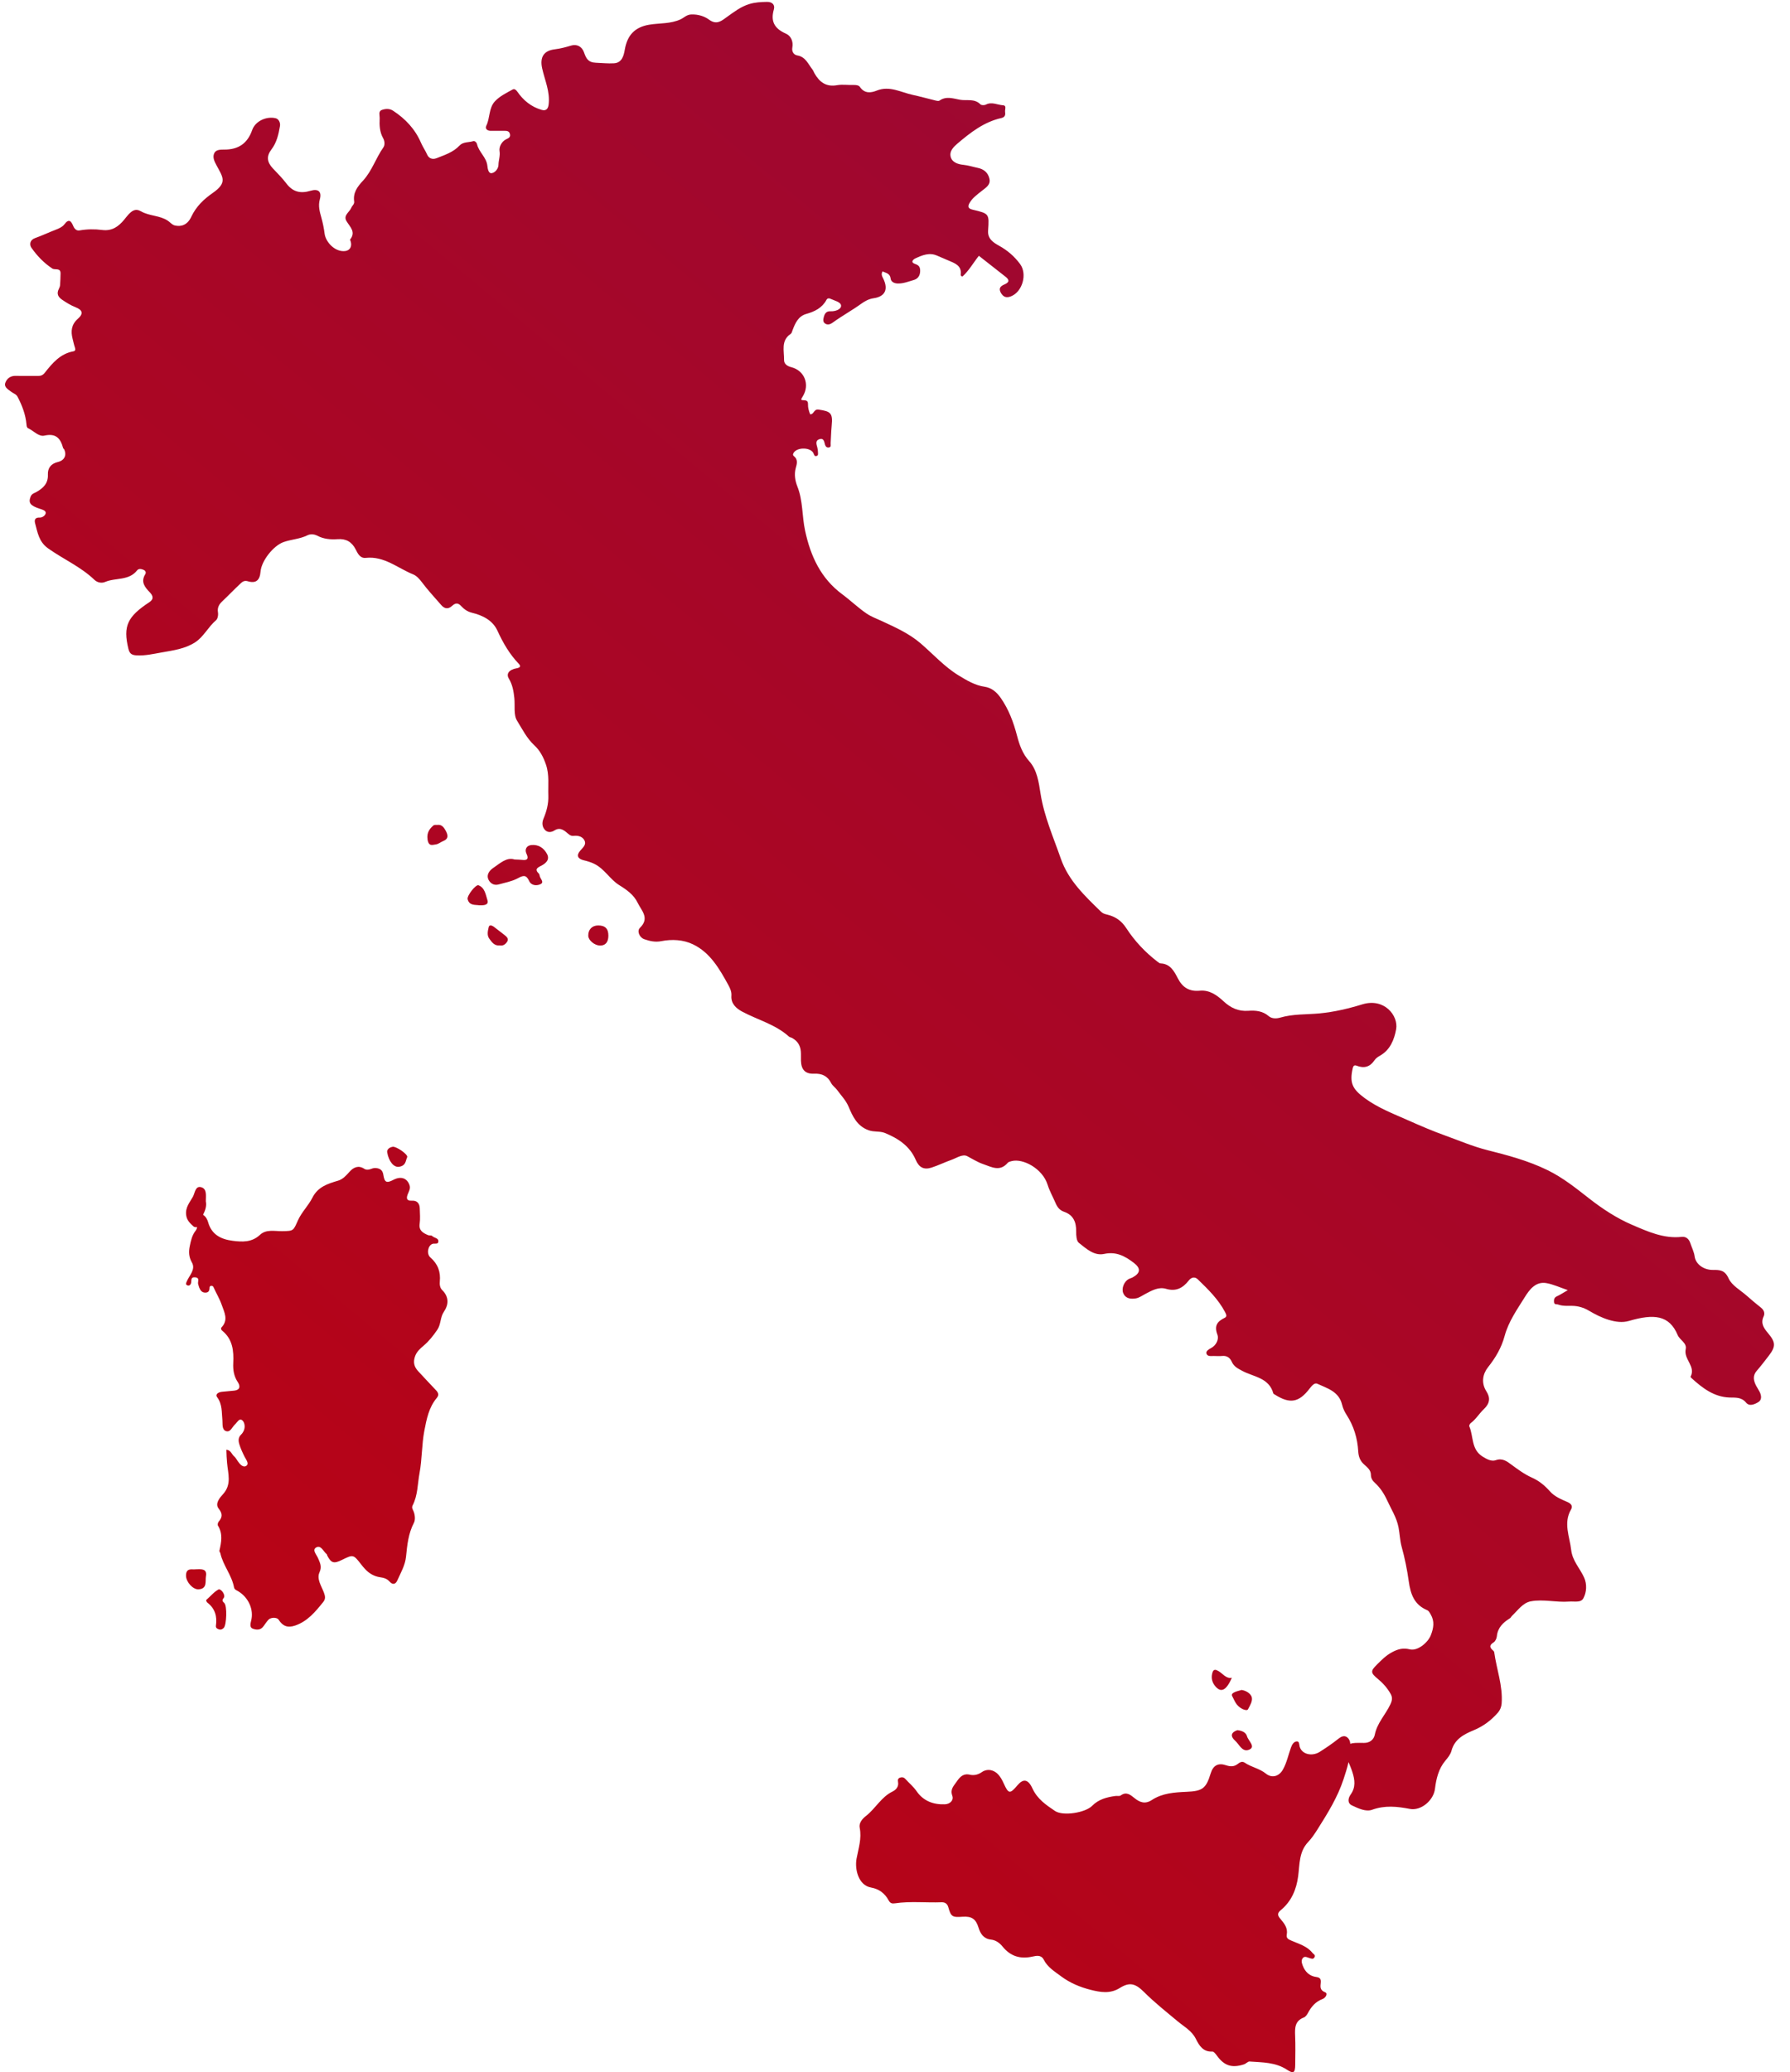 <?xml version="1.0" encoding="UTF-8"?>
<svg width="89px" height="103px" viewBox="0 0 89 103" version="1.1" xmlns="http://www.w3.org/2000/svg" xmlns:xlink="http://www.w3.org/1999/xlink">
    <!-- Generator: sketchtool 64 (101010) - https://sketch.com -->
    <title>4E5F3B58-38EA-4E05-8C85-7B46DF9DDE23</title>
    <desc>Created with sketchtool.</desc>
    <defs>
        <linearGradient x1="13.475%" y1="100%" x2="92.826%" y2="-7.823%" id="linearGradient-1">
            <stop stop-color="#BD0310" offset="0%"></stop>
            <stop stop-color="#95093B" offset="100%"></stop>
        </linearGradient>
    </defs>
    <g id="Desktop" stroke="none" stroke-width="1" fill="none" fill-rule="evenodd">
        <g id="Home-logged-out" transform="translate(-667, -3163)" fill="url(#linearGradient-1)">
            <g id="illustrazione-italia" transform="translate(667, 3163)">
                <path d="M38.138,0.094 C38.394,0.09 38.543,0.238 38.477,0.468 C38.302,1.075 38.519,1.427 39.074,1.671 C39.324,1.78 39.451,2.058 39.396,2.36 C39.355,2.581 39.48,2.728 39.644,2.756 C40.057,2.826 40.179,3.181 40.392,3.45 C40.406,3.468 40.418,3.488 40.429,3.508 L40.492,3.636 C40.74,4.079 41.073,4.332 41.619,4.234 C41.881,4.187 42.158,4.232 42.428,4.223 C42.552,4.219 42.695,4.233 42.753,4.319 C42.984,4.656 43.291,4.624 43.593,4.503 C44.228,4.248 44.783,4.585 45.366,4.713 C45.76,4.798 46.149,4.908 46.541,5.003 C46.597,5.016 46.675,5.028 46.714,5 C47.043,4.763 47.408,4.901 47.727,4.958 C48.062,5.019 48.455,4.885 48.747,5.187 C48.795,5.236 48.944,5.238 49.016,5.201 C49.311,5.046 49.589,5.215 49.872,5.233 C50.064,5.245 49.958,5.442 49.974,5.555 C49.994,5.699 49.984,5.823 49.785,5.868 C48.925,6.06 48.252,6.588 47.597,7.143 C47.411,7.301 47.219,7.506 47.258,7.746 C47.31,8.067 47.62,8.165 47.899,8.193 C48.147,8.218 48.375,8.295 48.612,8.344 C48.923,8.407 49.125,8.584 49.194,8.878 C49.27,9.195 49.004,9.335 48.803,9.498 C48.589,9.671 48.36,9.829 48.215,10.075 C48.103,10.265 48.128,10.367 48.362,10.423 C49.187,10.618 49.188,10.623 49.129,11.46 C49.099,11.877 49.395,12.059 49.686,12.221 C50.098,12.45 50.439,12.746 50.72,13.125 C51.085,13.618 50.842,14.498 50.271,14.728 C50.039,14.822 49.874,14.768 49.752,14.534 C49.629,14.296 49.795,14.202 49.945,14.137 C50.215,14.019 50.179,13.899 49.986,13.748 C49.549,13.405 49.112,13.062 48.67,12.715 C48.388,13.068 48.177,13.454 47.862,13.736 C47.776,13.746 47.764,13.673 47.767,13.649 C47.83,13.183 47.437,13.073 47.158,12.949 C46.975,12.868 46.781,12.789 46.593,12.707 C46.21,12.536 45.859,12.684 45.518,12.841 C45.393,12.898 45.258,13.037 45.495,13.118 C45.681,13.182 45.751,13.261 45.751,13.462 C45.753,13.704 45.63,13.862 45.436,13.917 C45.179,13.99 44.928,14.097 44.642,14.092 C44.441,14.089 44.3,13.993 44.284,13.851 C44.251,13.573 44.044,13.576 43.884,13.489 C43.788,13.641 43.873,13.755 43.926,13.868 C44.169,14.386 44.009,14.74 43.439,14.824 C43.191,14.859 42.986,14.979 42.814,15.103 C42.362,15.43 41.871,15.696 41.421,16.023 C41.312,16.102 41.172,16.177 41.03,16.085 C40.905,16.006 40.93,15.869 40.959,15.762 C41.002,15.6 41.075,15.46 41.293,15.473 C41.522,15.485 41.827,15.382 41.819,15.194 C41.811,15.005 41.477,14.942 41.276,14.845 C41.223,14.82 41.14,14.819 41.095,14.902 C40.878,15.305 40.509,15.486 40.094,15.603 C39.686,15.718 39.537,16.066 39.404,16.419 C39.378,16.486 39.368,16.56 39.31,16.599 C38.816,16.933 38.993,17.443 38.984,17.896 C38.98,18.103 39.167,18.207 39.345,18.252 C40,18.419 40.278,19.115 39.914,19.703 C39.802,19.884 39.802,19.888 40.014,19.899 C40.137,19.906 40.179,19.979 40.174,20.084 C40.167,20.264 40.216,20.427 40.281,20.592 C40.472,20.612 40.454,20.324 40.701,20.36 C41.293,20.445 41.416,20.525 41.352,21.151 C41.343,21.249 41.335,21.347 41.33,21.444 L41.3,22.029 C41.294,22.111 41.347,22.234 41.193,22.244 C41.095,22.249 41.046,22.188 41.02,22.1 C40.979,21.956 40.961,21.761 40.745,21.828 C40.525,21.896 40.594,22.079 40.637,22.241 C40.657,22.32 40.67,22.403 40.67,22.485 C40.671,22.549 40.693,22.638 40.603,22.664 C40.493,22.696 40.484,22.614 40.447,22.532 C40.314,22.235 39.671,22.216 39.474,22.487 C39.421,22.56 39.411,22.623 39.469,22.668 C39.689,22.843 39.623,23.058 39.564,23.271 C39.478,23.583 39.539,23.912 39.643,24.174 C39.929,24.889 39.872,25.649 40.03,26.378 C40.301,27.642 40.812,28.753 41.88,29.542 C42.291,29.845 42.658,30.204 43.083,30.494 C43.323,30.658 43.59,30.751 43.849,30.872 C44.52,31.185 45.197,31.484 45.774,31.979 C46.4,32.517 46.959,33.145 47.667,33.575 C48.064,33.817 48.476,34.065 48.953,34.135 C49.316,34.188 49.563,34.413 49.761,34.697 C50.155,35.264 50.392,35.896 50.567,36.568 C50.685,37.018 50.835,37.459 51.177,37.84 C51.566,38.273 51.648,38.884 51.738,39.457 C51.915,40.581 52.374,41.614 52.743,42.675 C53.124,43.772 53.948,44.543 54.75,45.324 C54.835,45.408 54.947,45.437 55.063,45.465 C55.457,45.561 55.76,45.767 55.993,46.125 C56.414,46.774 56.94,47.336 57.556,47.806 C57.601,47.841 57.655,47.885 57.706,47.887 C58.193,47.907 58.383,48.283 58.568,48.639 C58.803,49.094 59.144,49.292 59.651,49.244 C60.134,49.198 60.504,49.462 60.836,49.77 C61.188,50.098 61.571,50.279 62.067,50.243 C62.421,50.217 62.78,50.248 63.08,50.507 C63.243,50.647 63.476,50.634 63.655,50.581 C64.296,50.394 64.955,50.434 65.606,50.372 C66.332,50.302 67.037,50.137 67.737,49.922 C68.817,49.589 69.541,50.477 69.416,51.163 C69.325,51.667 69.123,52.19 68.61,52.476 C68.509,52.532 68.404,52.606 68.342,52.699 C68.114,53.039 67.821,53.115 67.453,52.972 C67.344,52.931 67.288,52.969 67.259,53.095 C67.091,53.832 67.243,54.136 67.863,54.59 C68.52,55.07 69.258,55.352 69.989,55.676 C70.604,55.949 71.225,56.218 71.852,56.442 C72.541,56.689 73.215,56.981 73.932,57.163 C74.954,57.421 75.972,57.689 76.939,58.16 C77.711,58.537 78.355,59.057 79.019,59.575 C79.676,60.088 80.388,60.555 81.144,60.879 C81.916,61.21 82.718,61.579 83.613,61.48 C83.83,61.456 83.976,61.581 84.046,61.797 C84.118,62.017 84.227,62.218 84.26,62.458 C84.313,62.841 84.713,63.126 85.162,63.123 C85.507,63.121 85.757,63.122 85.948,63.545 C86.107,63.896 86.532,64.126 86.846,64.402 C87.078,64.608 87.315,64.807 87.558,64.999 C87.71,65.12 87.762,65.281 87.687,65.439 C87.522,65.789 87.717,66.038 87.909,66.267 C88.285,66.717 88.305,66.922 87.941,67.394 C87.747,67.645 87.554,67.899 87.346,68.138 C87.129,68.387 87.189,68.633 87.32,68.887 C87.373,68.989 87.442,69.084 87.493,69.188 C87.583,69.371 87.606,69.586 87.424,69.694 C87.247,69.8 86.985,69.923 86.819,69.722 C86.583,69.438 86.297,69.474 85.994,69.465 C85.227,69.439 84.656,69.002 84.116,68.512 C84.09,68.49 84.049,68.444 84.056,68.431 C84.328,67.915 83.703,67.564 83.815,67.06 C83.883,66.754 83.519,66.608 83.415,66.36 C82.997,65.363 82.234,65.296 80.991,65.659 C80.662,65.756 80.317,65.703 79.989,65.605 C79.635,65.499 79.309,65.33 78.988,65.141 C78.744,64.998 78.461,64.91 78.165,64.909 L77.885,64.909 C77.746,64.906 77.607,64.893 77.471,64.844 C77.39,64.815 77.277,64.864 77.266,64.714 C77.256,64.584 77.281,64.493 77.413,64.433 C77.57,64.362 77.715,64.264 77.953,64.127 C77.553,63.992 77.227,63.838 76.886,63.778 C76.35,63.685 76.041,64.11 75.816,64.472 C75.434,65.085 75.004,65.69 74.812,66.403 C74.653,66.991 74.365,67.481 73.987,67.957 C73.728,68.284 73.629,68.729 73.906,69.161 C74.108,69.476 74.081,69.758 73.776,70.045 C73.547,70.26 73.383,70.549 73.119,70.742 C73.079,70.771 73.039,70.861 73.055,70.898 C73.268,71.392 73.143,72.027 73.695,72.387 C73.914,72.529 74.158,72.656 74.37,72.58 C74.701,72.461 74.93,72.641 75.128,72.787 C75.464,73.033 75.791,73.28 76.173,73.449 C76.518,73.603 76.806,73.837 77.058,74.123 C77.292,74.389 77.619,74.523 77.934,74.659 C78.118,74.74 78.212,74.859 78.114,75.028 C77.721,75.707 78.043,76.365 78.12,77.04 C78.183,77.592 78.558,77.955 78.764,78.415 C78.911,78.745 78.89,79.14 78.726,79.445 C78.6,79.679 78.278,79.588 78.017,79.608 C77.375,79.658 76.736,79.478 76.109,79.596 C75.712,79.671 75.466,80.048 75.176,80.319 C75.137,80.356 75.122,80.41 75.066,80.444 C74.733,80.651 74.465,80.905 74.424,81.336 C74.414,81.444 74.346,81.585 74.261,81.638 C74.042,81.775 74.058,81.891 74.235,82.038 C74.26,82.06 74.289,82.092 74.293,82.123 C74.41,82.973 74.727,83.792 74.663,84.671 C74.65,84.848 74.582,85.007 74.484,85.12 C74.149,85.505 73.758,85.803 73.27,86.005 C72.802,86.198 72.321,86.44 72.168,87.026 C72.118,87.212 71.987,87.369 71.855,87.527 C71.528,87.92 71.409,88.414 71.348,88.914 C71.278,89.491 70.657,90.02 70.097,89.913 C69.465,89.792 68.86,89.726 68.222,89.956 C67.911,90.069 67.534,89.888 67.222,89.741 C66.978,89.627 67.03,89.374 67.156,89.198 C67.414,88.838 67.363,88.467 67.244,88.091 C67.19,87.919 67.118,87.753 67.05,87.586 C66.986,87.872 66.895,88.153 66.804,88.43 C66.51,89.331 66.01,90.134 65.507,90.93 C65.368,91.149 65.222,91.37 65.045,91.556 C64.585,92.038 64.623,92.657 64.547,93.247 C64.461,93.918 64.21,94.511 63.682,94.945 C63.479,95.111 63.538,95.231 63.658,95.373 C63.852,95.603 64.04,95.831 63.979,96.162 C63.945,96.345 64.062,96.396 64.198,96.457 C64.571,96.623 64.983,96.725 65.254,97.069 C65.306,97.136 65.43,97.175 65.353,97.296 C65.286,97.402 65.208,97.354 65.112,97.329 C65.011,97.303 64.884,97.216 64.788,97.314 C64.678,97.429 64.727,97.579 64.774,97.705 C64.89,98.011 65.11,98.222 65.435,98.267 C65.632,98.294 65.687,98.362 65.67,98.554 C65.654,98.74 65.61,98.922 65.888,99.03 C66.04,99.089 65.908,99.307 65.763,99.361 C65.417,99.489 65.203,99.738 65.035,100.051 C64.986,100.14 64.915,100.249 64.829,100.281 C64.382,100.447 64.378,100.799 64.395,101.191 C64.415,101.671 64.404,102.153 64.399,102.635 C64.395,103.035 64.312,103.09 63.992,102.879 C63.418,102.5 62.763,102.516 62.123,102.469 C62.05,102.464 61.956,102.578 61.84,102.615 C61.252,102.802 60.871,102.685 60.504,102.176 C60.445,102.094 60.35,101.971 60.278,101.974 C59.814,101.998 59.623,101.673 59.456,101.34 C59.258,100.942 58.881,100.744 58.565,100.48 C57.993,100.002 57.408,99.541 56.879,99.013 C56.454,98.59 56.167,98.508 55.677,98.815 C55.194,99.117 54.711,99.027 54.238,98.909 C53.71,98.777 53.201,98.567 52.751,98.23 C52.431,97.99 52.088,97.786 51.898,97.412 C51.771,97.162 51.542,97.208 51.345,97.252 C50.74,97.389 50.246,97.248 49.848,96.755 C49.706,96.579 49.512,96.436 49.276,96.41 C48.907,96.37 48.746,96.121 48.651,95.809 C48.521,95.387 48.316,95.241 47.856,95.274 C47.343,95.311 47.282,95.268 47.148,94.793 C47.1,94.625 46.985,94.547 46.81,94.554 C46.04,94.583 45.268,94.492 44.5,94.606 C44.357,94.628 44.265,94.608 44.187,94.465 C43.997,94.117 43.721,93.896 43.309,93.822 C42.677,93.709 42.493,92.912 42.588,92.389 C42.681,91.881 42.853,91.388 42.745,90.854 C42.694,90.604 42.89,90.394 43.058,90.263 C43.532,89.894 43.815,89.321 44.379,89.049 C44.552,88.966 44.693,88.803 44.652,88.581 C44.629,88.465 44.653,88.393 44.752,88.358 C44.842,88.326 44.935,88.338 45.008,88.418 C45.196,88.624 45.411,88.799 45.574,89.035 C45.909,89.52 46.405,89.705 46.975,89.685 C47.227,89.677 47.433,89.496 47.348,89.255 C47.233,88.928 47.423,88.772 47.568,88.556 C47.735,88.307 47.916,88.131 48.243,88.219 C48.453,88.256 48.634,88.21 48.822,88.082 C49.098,87.895 49.44,87.97 49.657,88.23 C49.759,88.352 49.835,88.49 49.903,88.641 C50.147,89.181 50.213,89.182 50.597,88.73 C50.875,88.404 51.119,88.427 51.334,88.896 C51.577,89.425 52.014,89.719 52.455,90.016 C52.852,90.284 53.962,90.106 54.304,89.759 C54.619,89.439 55.025,89.331 55.45,89.272 C55.542,89.258 55.66,89.291 55.724,89.245 C56.001,89.041 56.205,89.212 56.397,89.368 C56.674,89.595 56.938,89.689 57.271,89.471 C57.792,89.129 58.4,89.09 58.995,89.064 C59.781,89.029 59.965,88.912 60.197,88.145 C60.317,87.75 60.571,87.614 60.955,87.743 C61.162,87.812 61.351,87.829 61.542,87.679 C61.633,87.608 61.753,87.523 61.892,87.618 C62.219,87.84 62.624,87.904 62.939,88.158 C63.243,88.404 63.599,88.298 63.79,87.954 C63.982,87.61 64.057,87.226 64.188,86.862 C64.242,86.712 64.324,86.576 64.464,86.56 C64.613,86.543 64.589,86.706 64.62,86.817 C64.724,87.194 65.225,87.326 65.621,87.076 C65.942,86.873 66.258,86.657 66.555,86.42 C66.681,86.319 66.813,86.264 66.934,86.325 C67.047,86.383 67.126,86.513 67.136,86.668 C67.136,86.672 67.137,86.676 67.137,86.68 C67.205,86.653 67.29,86.638 67.389,86.634 C67.53,86.628 67.672,86.63 67.812,86.633 C68.099,86.638 68.306,86.476 68.356,86.223 C68.472,85.64 68.891,85.227 69.13,84.716 C69.223,84.518 69.242,84.372 69.141,84.193 C68.979,83.907 68.767,83.665 68.514,83.457 C68.14,83.15 68.135,83.064 68.459,82.743 C68.69,82.513 68.912,82.286 69.212,82.126 C69.508,81.967 69.763,81.9 70.1,81.983 C70.479,82.077 70.997,81.653 71.142,81.278 C71.28,80.921 71.337,80.595 71.136,80.247 C71.087,80.161 71.037,80.068 70.961,80.036 C70.321,79.765 70.136,79.256 70.043,78.593 C69.964,78.024 69.847,77.447 69.691,76.884 C69.605,76.572 69.598,76.239 69.535,75.916 C69.439,75.426 69.175,75.023 68.974,74.585 C68.819,74.246 68.628,73.951 68.356,73.702 C68.244,73.599 68.162,73.481 68.162,73.304 C68.161,73.071 67.977,72.93 67.822,72.79 C67.624,72.614 67.547,72.401 67.532,72.138 C67.494,71.489 67.312,70.885 66.957,70.334 C66.857,70.18 66.772,70.004 66.731,69.827 C66.575,69.162 65.994,69.01 65.494,68.779 C65.357,68.716 65.214,68.891 65.112,69.024 C64.581,69.718 64.133,69.793 63.388,69.321 C63.36,69.303 63.317,69.286 63.311,69.261 C63.096,68.475 62.33,68.443 61.773,68.144 C61.546,68.022 61.352,67.931 61.243,67.685 C61.157,67.49 61.002,67.375 60.768,67.4 C60.628,67.414 60.486,67.401 60.345,67.401 C60.205,67.402 60.024,67.435 59.982,67.27 C59.952,67.158 60.11,67.062 60.202,67.015 C60.49,66.869 60.61,66.552 60.532,66.347 C60.356,65.885 60.53,65.68 60.901,65.499 C61.02,65.441 60.968,65.328 60.913,65.223 C60.576,64.58 60.065,64.085 59.555,63.59 C59.404,63.445 59.231,63.489 59.106,63.649 C58.813,64.024 58.473,64.208 57.979,64.063 C57.603,63.952 57.268,64.147 56.942,64.319 L56.712,64.449 C56.634,64.491 56.556,64.525 56.474,64.538 C56.23,64.577 55.966,64.558 55.848,64.276 C55.749,64.041 55.895,63.694 56.123,63.574 C56.185,63.542 56.257,63.527 56.318,63.493 C56.713,63.279 56.728,63.04 56.372,62.769 C55.935,62.437 55.5,62.198 54.899,62.328 C54.4,62.436 54.007,62.064 53.641,61.776 C53.522,61.683 53.505,61.409 53.508,61.218 C53.515,60.752 53.374,60.395 52.91,60.234 C52.692,60.16 52.574,60.01 52.485,59.803 C52.354,59.496 52.188,59.208 52.086,58.884 C51.837,58.087 50.861,57.563 50.294,57.716 C50.228,57.734 50.145,57.751 50.105,57.798 C49.717,58.257 49.302,58.007 48.884,57.863 C48.6,57.766 48.353,57.605 48.092,57.469 C47.858,57.348 47.565,57.56 47.306,57.652 C46.971,57.77 46.65,57.93 46.312,58.038 C45.94,58.157 45.695,58.034 45.532,57.654 C45.232,56.956 44.649,56.583 43.996,56.315 C43.75,56.214 43.459,56.279 43.182,56.178 C42.613,55.969 42.396,55.493 42.19,55.005 C42.054,54.684 41.816,54.449 41.621,54.177 C41.534,54.056 41.394,53.969 41.329,53.841 C41.146,53.479 40.866,53.353 40.476,53.369 C40.04,53.387 39.839,53.173 39.824,52.729 C39.819,52.575 39.83,52.42 39.818,52.267 C39.795,51.966 39.65,51.738 39.384,51.594 C39.334,51.567 39.269,51.561 39.228,51.525 C38.553,50.916 37.676,50.697 36.901,50.283 C36.606,50.125 36.335,49.888 36.366,49.49 C36.382,49.285 36.291,49.104 36.21,48.956 C35.771,48.157 35.31,47.348 34.454,46.938 C33.968,46.706 33.409,46.677 32.877,46.782 C32.57,46.842 32.302,46.777 32.033,46.684 C31.791,46.601 31.657,46.274 31.821,46.116 C32.319,45.634 31.887,45.254 31.704,44.872 C31.516,44.48 31.161,44.227 30.791,43.998 C30.326,43.711 30.057,43.184 29.543,42.936 C29.373,42.854 29.202,42.803 29.028,42.762 C28.726,42.691 28.643,42.522 28.851,42.282 C28.983,42.13 29.159,41.988 29.066,41.786 C28.971,41.579 28.744,41.522 28.521,41.547 C28.356,41.566 28.267,41.454 28.158,41.366 C27.979,41.22 27.798,41.127 27.562,41.281 C27.423,41.372 27.237,41.394 27.107,41.264 C26.951,41.109 26.939,40.893 27.02,40.701 C27.176,40.331 27.277,39.95 27.263,39.549 C27.244,39.035 27.321,38.523 27.146,38.007 C27.018,37.631 26.848,37.306 26.57,37.049 C26.193,36.701 25.967,36.24 25.708,35.822 C25.527,35.532 25.614,35.075 25.573,34.693 C25.537,34.357 25.481,34.028 25.3,33.73 C25.156,33.493 25.31,33.282 25.682,33.219 C25.845,33.191 25.92,33.126 25.802,33.003 C25.337,32.52 25.012,31.958 24.733,31.349 C24.493,30.826 23.99,30.585 23.462,30.456 C23.239,30.401 23.071,30.278 22.942,30.137 C22.764,29.942 22.637,29.973 22.478,30.116 C22.278,30.296 22.1,30.262 21.934,30.07 C21.612,29.697 21.273,29.338 20.979,28.943 C20.855,28.777 20.707,28.617 20.548,28.553 C19.776,28.242 19.104,27.63 18.188,27.73 C17.903,27.761 17.787,27.511 17.686,27.312 C17.492,26.931 17.206,26.77 16.788,26.8 C16.437,26.825 16.092,26.797 15.769,26.625 C15.617,26.544 15.419,26.54 15.289,26.606 C14.908,26.797 14.483,26.807 14.092,26.947 C13.594,27.126 12.998,27.873 12.954,28.415 C12.918,28.855 12.718,29.013 12.311,28.89 C12.17,28.848 12.067,28.905 11.992,28.974 C11.667,29.273 11.363,29.595 11.041,29.899 C10.884,30.048 10.801,30.213 10.837,30.432 C10.861,30.58 10.821,30.763 10.74,30.831 C10.354,31.159 10.13,31.646 9.71,31.922 C9.211,32.25 8.618,32.328 8.042,32.43 C7.63,32.502 7.222,32.599 6.797,32.576 C6.568,32.563 6.448,32.509 6.385,32.254 C6.107,31.108 6.344,30.646 7.427,29.932 C7.671,29.772 7.599,29.6 7.45,29.444 C7.196,29.182 6.986,28.924 7.224,28.539 C7.274,28.458 7.232,28.367 7.149,28.33 C7.041,28.281 6.898,28.248 6.82,28.347 C6.407,28.878 5.746,28.704 5.225,28.927 C5.062,28.997 4.845,28.965 4.696,28.822 C4.015,28.169 3.146,27.795 2.388,27.255 C1.93,26.928 1.87,26.466 1.745,26.009 C1.699,25.841 1.745,25.716 1.972,25.726 C2.112,25.731 2.266,25.616 2.274,25.498 C2.281,25.38 2.117,25.333 1.986,25.291 C1.495,25.134 1.403,24.991 1.522,24.685 C1.579,24.538 1.703,24.516 1.811,24.455 C2.145,24.265 2.401,24.03 2.381,23.592 C2.366,23.252 2.549,23.04 2.887,22.961 C3.206,22.885 3.332,22.618 3.185,22.326 C3.175,22.306 3.144,22.294 3.139,22.274 C3.01,21.788 2.782,21.524 2.207,21.653 C1.923,21.717 1.671,21.412 1.399,21.286 C1.33,21.254 1.325,21.176 1.318,21.102 C1.274,20.609 1.101,20.157 0.875,19.724 C0.804,19.586 0.657,19.554 0.55,19.468 C0.406,19.353 0.176,19.246 0.272,19.008 C0.356,18.797 0.538,18.675 0.789,18.682 C1.152,18.692 1.517,18.681 1.882,18.686 C2.029,18.689 2.128,18.654 2.23,18.524 C2.606,18.046 3,17.581 3.646,17.464 C3.744,17.447 3.761,17.379 3.727,17.279 C3.677,17.137 3.648,16.988 3.61,16.842 C3.513,16.463 3.548,16.131 3.868,15.849 C4.159,15.592 4.113,15.412 3.752,15.269 C3.514,15.176 3.301,15.043 3.091,14.9 C2.889,14.762 2.804,14.603 2.923,14.366 C2.954,14.305 2.982,14.236 2.987,14.169 C3.002,13.981 3.006,13.791 3.011,13.602 C3.019,13.289 2.736,13.436 2.6,13.347 C2.183,13.071 1.842,12.716 1.561,12.313 C1.462,12.17 1.473,11.93 1.743,11.835 C2.09,11.712 2.424,11.551 2.769,11.42 C2.936,11.357 3.108,11.276 3.204,11.147 C3.439,10.833 3.55,11.019 3.642,11.235 C3.707,11.389 3.811,11.478 3.955,11.453 C4.33,11.388 4.71,11.384 5.076,11.431 C5.575,11.495 5.893,11.261 6.18,10.913 C6.247,10.832 6.309,10.746 6.381,10.669 C6.559,10.482 6.728,10.341 7.02,10.509 C7.43,10.745 7.944,10.7 8.352,10.976 C8.465,11.052 8.548,11.172 8.697,11.208 C9.014,11.281 9.321,11.18 9.51,10.777 C9.752,10.262 10.136,9.898 10.574,9.594 C11.319,9.076 11.084,8.811 10.769,8.225 C10.658,8.018 10.555,7.811 10.657,7.607 C10.746,7.429 10.98,7.436 11.16,7.436 C11.848,7.435 12.303,7.137 12.538,6.465 C12.699,6.007 13.26,5.77 13.705,5.877 C13.863,5.914 13.948,6.103 13.92,6.268 C13.849,6.678 13.76,7.084 13.496,7.429 C13.24,7.763 13.272,8.053 13.558,8.361 C13.789,8.608 14.033,8.846 14.235,9.115 C14.554,9.542 14.941,9.632 15.434,9.484 C15.827,9.365 16.007,9.525 15.902,9.91 C15.811,10.243 15.899,10.532 15.983,10.834 C16.054,11.093 16.106,11.353 16.141,11.622 C16.196,12.037 16.664,12.544 17.169,12.478 C17.41,12.446 17.518,12.233 17.427,11.971 C17.419,11.95 17.401,11.917 17.408,11.907 C17.709,11.526 17.402,11.283 17.228,10.991 C17.054,10.7 17.383,10.544 17.47,10.322 C17.51,10.22 17.628,10.15 17.609,10.014 C17.546,9.576 17.771,9.28 18.053,8.975 C18.495,8.498 18.689,7.852 19.064,7.323 C19.143,7.212 19.13,7.011 19.053,6.876 C18.874,6.562 18.861,6.225 18.878,5.883 C18.885,5.739 18.8,5.534 18.98,5.468 C19.158,5.403 19.364,5.384 19.55,5.507 C20.16,5.908 20.643,6.421 20.934,7.101 C21.022,7.305 21.151,7.484 21.24,7.689 C21.315,7.857 21.484,7.951 21.707,7.863 C22.115,7.7 22.532,7.572 22.849,7.234 C23.026,7.044 23.303,7.087 23.531,7.017 C23.609,6.993 23.7,7.088 23.716,7.157 C23.803,7.56 24.189,7.816 24.232,8.242 C24.246,8.389 24.29,8.621 24.433,8.609 C24.621,8.593 24.782,8.375 24.784,8.194 C24.787,7.965 24.879,7.752 24.837,7.502 C24.807,7.324 24.924,7.041 25.17,6.921 C25.27,6.873 25.395,6.828 25.356,6.667 C25.321,6.517 25.21,6.502 25.085,6.503 C24.862,6.505 24.639,6.499 24.415,6.504 C24.235,6.509 24.104,6.404 24.178,6.253 C24.371,5.861 24.294,5.373 24.61,5.034 C24.855,4.772 25.181,4.621 25.488,4.449 C25.578,4.398 25.658,4.466 25.72,4.554 C26.023,4.992 26.412,5.311 26.93,5.461 C27.146,5.524 27.25,5.419 27.278,5.197 C27.357,4.558 27.088,3.992 26.956,3.397 C26.834,2.843 27.034,2.519 27.579,2.452 C27.858,2.418 28.124,2.348 28.39,2.267 C28.679,2.18 28.933,2.305 29.038,2.605 C29.14,2.894 29.235,3.104 29.626,3.119 C29.925,3.13 30.232,3.165 30.53,3.146 C30.925,3.121 31.013,2.769 31.065,2.467 C31.19,1.744 31.567,1.348 32.279,1.228 C32.801,1.141 33.345,1.194 33.847,0.957 C34.016,0.877 34.139,0.728 34.371,0.719 C34.711,0.706 35.024,0.807 35.257,0.978 C35.577,1.213 35.797,1.092 36.013,0.938 L36.143,0.844 C36.492,0.597 36.82,0.337 37.245,0.205 C37.545,0.111 37.836,0.1 38.138,0.094 Z M61.527,86 C61.801,86.03 61.958,86.139 62.003,86.304 C62.067,86.535 62.472,86.841 62.081,86.98 C61.757,87.095 61.609,86.693 61.404,86.515 C61.202,86.34 61.155,86.122 61.527,86 Z M61.739,84 C62.038,84.056 62.212,84.234 62.242,84.375 C62.281,84.565 62.152,84.774 62.049,84.966 C62.015,85.031 61.864,84.992 61.77,84.945 C61.446,84.78 61.386,84.523 61.264,84.304 C61.173,84.139 61.511,84.063 61.739,84 Z M60.268,83.193 C60.325,82.927 60.455,82.994 60.573,83.057 C60.784,83.17 60.966,83.462 61.249,83.394 C60.961,84.055 60.694,84.151 60.412,83.8 C60.294,83.653 60.21,83.455 60.268,83.193 Z M10.876,79 C11.025,78.99 11.214,79.296 11.131,79.413 C11.06,79.515 11.018,79.563 11.147,79.674 C11.304,79.808 11.266,80.774 11.127,80.914 C11.071,80.972 10.994,81.024 10.884,80.989 C10.78,80.955 10.721,80.906 10.736,80.802 C10.799,80.358 10.705,79.962 10.305,79.655 C10.271,79.629 10.238,79.542 10.253,79.529 C10.464,79.351 10.631,79.129 10.876,79 Z M17.373,58.249 C17.578,58.015 17.828,57.912 18.101,58.09 C18.317,58.23 18.479,58.04 18.677,58.057 C18.93,58.079 19.028,58.188 19.062,58.404 C19.121,58.777 19.219,58.825 19.567,58.642 C19.934,58.45 20.246,58.559 20.364,58.916 C20.416,59.075 20.339,59.199 20.282,59.34 C20.211,59.514 20.172,59.7 20.49,59.682 C20.736,59.667 20.866,59.822 20.871,60.064 C20.877,60.319 20.901,60.577 20.866,60.827 C20.817,61.173 21.037,61.287 21.284,61.394 C21.345,61.421 21.445,61.393 21.483,61.433 C21.581,61.534 21.795,61.533 21.797,61.691 C21.799,61.882 21.605,61.789 21.499,61.83 C21.273,61.916 21.195,62.327 21.401,62.505 C21.775,62.831 21.915,63.223 21.867,63.703 C21.852,63.852 21.879,64.018 21.982,64.12 C22.329,64.463 22.316,64.841 22.07,65.202 C21.88,65.481 21.933,65.821 21.74,66.102 C21.54,66.393 21.333,66.66 21.062,66.889 C20.891,67.033 20.722,67.18 20.637,67.416 C20.531,67.714 20.591,67.943 20.796,68.161 C21.088,68.472 21.375,68.788 21.671,69.095 C21.792,69.22 21.841,69.337 21.717,69.485 C21.321,69.956 21.208,70.547 21.099,71.114 C20.967,71.808 20.988,72.53 20.859,73.225 C20.76,73.759 20.775,74.323 20.518,74.825 C20.459,74.941 20.514,75.008 20.561,75.118 C20.632,75.285 20.66,75.539 20.581,75.691 C20.302,76.225 20.246,76.799 20.188,77.376 C20.144,77.806 19.928,78.168 19.759,78.55 C19.662,78.769 19.515,78.777 19.369,78.613 C19.234,78.464 19.081,78.425 18.887,78.396 C18.607,78.355 18.355,78.211 18.156,77.996 C18.094,77.929 18.033,77.86 17.977,77.787 C17.568,77.258 17.569,77.257 16.997,77.539 C16.596,77.736 16.467,77.697 16.269,77.318 C16.259,77.298 16.261,77.268 16.246,77.255 C16.076,77.12 15.958,76.773 15.712,76.924 C15.51,77.049 15.742,77.275 15.818,77.46 C15.903,77.67 16.019,77.865 15.886,78.154 C15.733,78.485 15.985,78.839 16.106,79.165 C16.175,79.35 16.191,79.48 16.071,79.629 C15.685,80.11 15.292,80.587 14.681,80.798 C14.303,80.928 14.06,80.833 13.85,80.505 C13.772,80.385 13.463,80.383 13.344,80.514 C13.251,80.616 13.176,80.733 13.094,80.844 C12.949,81.044 12.729,81.018 12.559,80.951 C12.42,80.896 12.441,80.732 12.485,80.565 C12.632,80.01 12.353,79.405 11.853,79.101 C11.767,79.048 11.658,79.017 11.636,78.901 C11.523,78.291 11.089,77.808 10.956,77.206 C10.947,77.162 10.9,77.116 10.909,77.08 C11.006,76.656 11.089,76.238 10.836,75.831 C10.81,75.789 10.833,75.683 10.871,75.638 C11.063,75.414 11.073,75.241 10.869,74.982 C10.675,74.735 10.935,74.436 11.08,74.279 C11.536,73.787 11.334,73.242 11.29,72.716 C11.272,72.499 11.258,72.287 11.255,72.061 C11.478,72.075 11.514,72.282 11.638,72.385 C11.714,72.449 11.765,72.546 11.822,72.63 C11.928,72.785 12.091,72.967 12.248,72.858 C12.4,72.751 12.236,72.558 12.16,72.407 C12.059,72.207 11.965,72 11.899,71.787 C11.85,71.625 11.836,71.449 11.989,71.306 C12.054,71.246 12.104,71.159 12.135,71.075 C12.199,70.899 12.154,70.682 12.04,70.594 C11.89,70.478 11.795,70.704 11.691,70.795 C11.547,70.92 11.465,71.196 11.253,71.139 C11.019,71.076 11.076,70.778 11.058,70.596 C11.017,70.201 11.063,69.808 10.797,69.449 C10.681,69.294 10.88,69.194 11.039,69.18 C11.233,69.162 11.428,69.142 11.62,69.125 C11.981,69.093 11.933,68.865 11.824,68.701 C11.626,68.403 11.581,68.092 11.597,67.754 C11.626,67.146 11.572,66.568 11.049,66.144 C11.017,66.119 10.952,66.044 11.025,65.966 C11.367,65.599 11.148,65.219 11.024,64.858 C10.92,64.56 10.753,64.284 10.623,63.995 C10.594,63.928 10.561,63.909 10.496,63.915 C10.435,63.921 10.419,63.964 10.419,64.01 C10.417,64.158 10.369,64.256 10.197,64.251 C10.027,64.246 9.961,64.127 9.904,63.998 C9.882,63.947 9.876,63.889 9.855,63.837 C9.809,63.719 9.965,63.515 9.701,63.491 C9.467,63.469 9.531,63.647 9.501,63.769 C9.475,63.87 9.398,63.939 9.294,63.878 C9.216,63.832 9.256,63.77 9.292,63.683 C9.421,63.385 9.738,63.099 9.541,62.751 C9.381,62.471 9.378,62.21 9.438,61.927 C9.494,61.664 9.546,61.404 9.724,61.176 C9.768,61.119 9.791,61.057 9.801,60.991 C9.735,61.012 9.652,60.99 9.617,60.957 C9.461,60.811 9.29,60.668 9.256,60.396 C9.207,60.007 9.441,59.76 9.592,59.484 C9.691,59.303 9.71,58.93 10.002,59.011 C10.296,59.093 10.235,59.415 10.234,59.71 C10.285,59.961 10.198,60.172 10.097,60.383 C10.236,60.472 10.309,60.613 10.348,60.751 C10.52,61.368 10.986,61.599 11.556,61.673 C12.038,61.736 12.518,61.761 12.925,61.38 C13.235,61.09 13.649,61.201 14.024,61.196 C14.616,61.189 14.578,61.179 14.822,60.642 C15.002,60.247 15.336,59.924 15.532,59.534 C15.805,58.993 16.291,58.839 16.809,58.687 C17.042,58.619 17.213,58.431 17.373,58.249 Z M9.674,78.008 C10.03,77.99 10.304,77.967 10.24,78.346 C10.197,78.598 10.319,78.967 9.879,78.999 C9.6,79.02 9.257,78.642 9.249,78.33 C9.24,77.919 9.55,78.023 9.674,78.008 Z M19.521,57.002 C19.698,56.968 20.307,57.391 20.245,57.519 C20.161,57.69 20.197,57.933 19.85,57.995 C19.58,58.044 19.325,57.723 19.252,57.277 C19.233,57.182 19.298,57.045 19.521,57.002 Z M24.302,46.071 C24.329,45.958 24.465,45.999 24.551,46.063 C24.731,46.198 24.908,46.336 25.085,46.476 C25.199,46.567 25.312,46.667 25.208,46.821 C25.126,46.942 25.01,47.023 24.852,46.994 C24.571,47.024 24.451,46.819 24.332,46.664 C24.2,46.493 24.254,46.265 24.302,46.071 Z M29.738,46 C30.089,45.998 30.252,46.162 30.249,46.513 C30.247,46.835 30.099,47.006 29.829,47 C29.56,46.993 29.255,46.739 29.249,46.515 C29.241,46.207 29.436,46.002 29.738,46 Z M23.789,44.003 C24.108,44.124 24.149,44.47 24.234,44.738 C24.313,44.989 24.072,45.005 23.826,44.999 C23.643,44.963 23.338,45.032 23.252,44.698 C23.206,44.521 23.659,43.954 23.789,44.003 Z M26.412,42.005 C26.782,41.965 27.045,42.158 27.2,42.451 C27.352,42.741 27.123,42.927 26.891,43.042 C26.689,43.143 26.584,43.226 26.789,43.421 C26.813,43.443 26.826,43.485 26.83,43.519 C26.845,43.668 27.082,43.845 26.877,43.947 C26.702,44.034 26.42,44.034 26.308,43.788 C26.159,43.459 26.003,43.517 25.736,43.66 C25.447,43.813 25.108,43.875 24.788,43.963 C24.575,44.02 24.398,43.926 24.298,43.744 C24.158,43.486 24.347,43.262 24.508,43.153 C24.853,42.922 25.186,42.59 25.584,42.722 C25.769,42.731 25.866,42.73 25.962,42.742 C26.229,42.777 26.291,42.674 26.178,42.437 C26.074,42.221 26.182,42.031 26.412,42.005 Z M21.77,41.002 C21.904,40.988 22.011,41.05 22.111,41.207 C22.293,41.492 22.323,41.694 22.03,41.809 C21.908,41.858 21.792,41.96 21.67,41.973 C21.518,41.99 21.312,42.095 21.259,41.729 C21.206,41.369 21.378,41.183 21.545,41.035 C21.605,40.981 21.695,41.011 21.77,41.002 Z" id="Combined-Shape"></path>
            </g>
        </g>
    </g>
</svg>